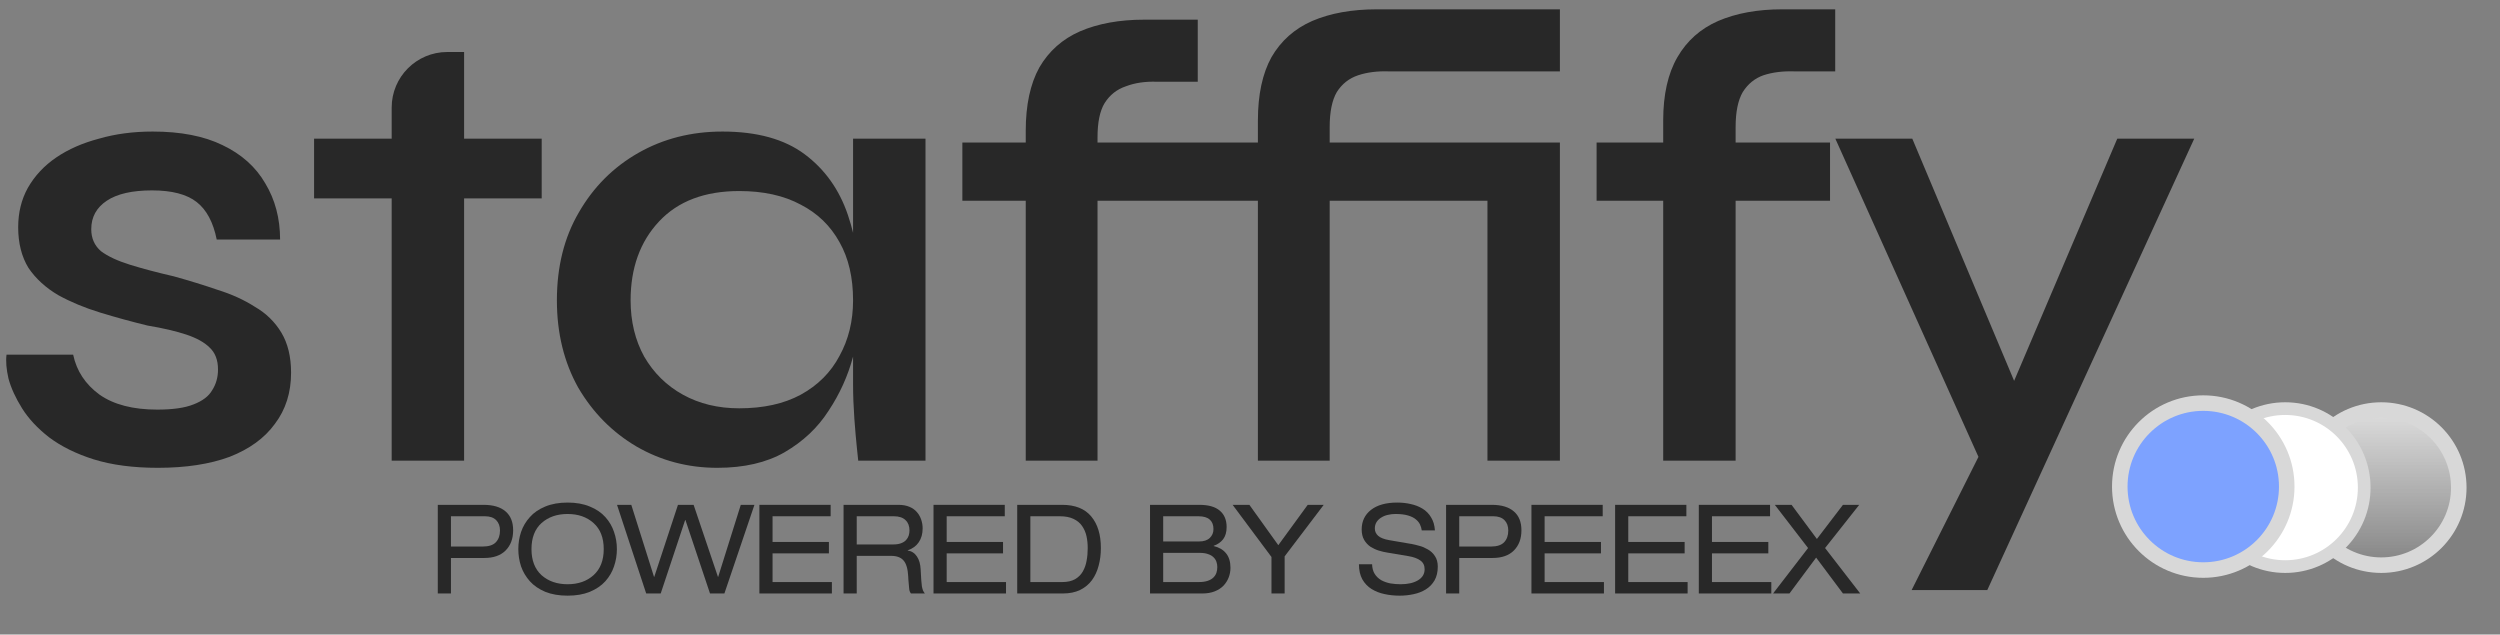 <svg width="197" height="50" viewBox="0 0 197 50" fill="none" xmlns="http://www.w3.org/2000/svg">
<rect x="0" y="0" width="197" height="50" fill="#808080" stroke="none"/>
<path d="M143.171 42.471L145.225 39.781H146.506L143.816 43.185L146.585 46.766H145.225L143.112 43.939L141.009 46.766H139.718L142.476 43.185L139.855 39.781H141.175L143.171 42.471Z" fill="#282828"/>
<path d="M133.866 46.766V39.781H139.481V40.681H134.903V42.706H139.344V43.606H134.903V45.866H139.579V46.766H133.866Z" fill="#282828"/>
<path d="M127.271 46.766V39.781H132.886V40.681H128.308V42.706H132.749V43.606H128.308V45.866H132.984V46.766H127.271Z" fill="#282828"/>
<path d="M120.678 46.766V39.781H126.293V40.681H121.715V42.706H126.156V43.606H121.715V45.866H126.39V46.766H120.678Z" fill="#282828"/>
<path d="M113.951 46.766V39.781H117.551C118.314 39.781 118.894 39.954 119.292 40.3C119.69 40.639 119.889 41.134 119.889 41.787C119.889 42.452 119.69 42.983 119.292 43.381C118.901 43.772 118.343 43.968 117.619 43.968H114.988V46.766H113.951ZM114.988 43.068H117.482C117.965 43.068 118.314 42.954 118.529 42.726C118.744 42.497 118.852 42.191 118.852 41.806C118.852 41.461 118.751 41.187 118.549 40.984C118.347 40.782 118.053 40.681 117.668 40.681H114.988V43.068Z" fill="#282828"/>
<path d="M107.085 44.463H108.122C108.128 44.763 108.197 45.017 108.327 45.226C108.458 45.428 108.627 45.591 108.836 45.715C109.051 45.833 109.289 45.917 109.55 45.97C109.811 46.015 110.085 46.038 110.372 46.038C110.939 46.038 111.396 45.934 111.741 45.725C112.087 45.516 112.26 45.226 112.26 44.855C112.26 44.554 112.149 44.326 111.927 44.17C111.712 44.007 111.389 43.889 110.959 43.818L109.374 43.553C109.12 43.514 108.878 43.459 108.65 43.387C108.422 43.316 108.203 43.214 107.995 43.084C107.793 42.947 107.626 42.768 107.496 42.546C107.365 42.318 107.3 42.044 107.3 41.724C107.3 41.079 107.545 40.563 108.034 40.179C108.529 39.794 109.217 39.602 110.098 39.602C110.476 39.602 110.831 39.641 111.164 39.719C111.503 39.791 111.813 39.911 112.093 40.081C112.374 40.25 112.599 40.479 112.768 40.766C112.944 41.046 113.045 41.388 113.072 41.793H112.035C112.009 41.623 111.963 41.47 111.898 41.333C111.832 41.19 111.725 41.056 111.575 40.932C111.425 40.801 111.216 40.697 110.949 40.619C110.688 40.541 110.359 40.502 109.961 40.502C109.759 40.502 109.563 40.524 109.374 40.57C109.185 40.609 109.012 40.678 108.856 40.775C108.699 40.867 108.572 40.987 108.474 41.137C108.383 41.281 108.337 41.45 108.337 41.646C108.337 41.874 108.425 42.067 108.601 42.223C108.777 42.38 109.071 42.494 109.482 42.566L111.193 42.859H111.213C111.441 42.905 111.656 42.957 111.859 43.016C112.067 43.068 112.282 43.159 112.504 43.289C112.732 43.413 112.922 43.589 113.072 43.818C113.222 44.039 113.297 44.316 113.297 44.649C113.297 45.073 113.212 45.435 113.042 45.735C112.873 46.028 112.641 46.266 112.348 46.449C112.061 46.625 111.741 46.749 111.389 46.821C111.037 46.899 110.672 46.938 110.293 46.938C109.87 46.938 109.469 46.896 109.09 46.811C108.719 46.733 108.379 46.599 108.073 46.41C107.773 46.221 107.532 45.966 107.349 45.647C107.173 45.321 107.085 44.926 107.085 44.463Z" fill="#282828"/>
<path d="M100.73 42.96L103.048 39.781H104.31L101.229 43.841V46.766H100.192V43.89L97.13 39.781H98.451L100.73 42.96Z" fill="#282828"/>
<path d="M90.622 46.766V39.781H94.505C95.229 39.781 95.767 39.934 96.12 40.241C96.478 40.541 96.658 40.971 96.658 41.532C96.658 41.93 96.566 42.25 96.384 42.491C96.201 42.726 95.953 42.898 95.64 43.009V43.029C96.058 43.127 96.38 43.316 96.609 43.596C96.843 43.877 96.961 44.261 96.961 44.751C96.961 45.005 96.915 45.253 96.824 45.494C96.733 45.735 96.596 45.954 96.413 46.149C96.23 46.339 95.999 46.488 95.719 46.599C95.438 46.71 95.115 46.766 94.75 46.766H90.622ZM91.659 42.667H94.486C94.858 42.667 95.138 42.576 95.327 42.393C95.523 42.21 95.621 41.976 95.621 41.689C95.621 41.363 95.523 41.115 95.327 40.945C95.138 40.769 94.838 40.681 94.427 40.681H91.659V42.667ZM91.659 45.866H94.466C94.747 45.866 94.982 45.833 95.171 45.768C95.36 45.703 95.51 45.615 95.621 45.504C95.731 45.393 95.81 45.269 95.855 45.132C95.901 44.989 95.924 44.839 95.924 44.682C95.924 44.539 95.901 44.402 95.855 44.271C95.81 44.134 95.731 44.014 95.621 43.909C95.516 43.805 95.376 43.723 95.2 43.665C95.024 43.599 94.809 43.567 94.554 43.567H91.659V45.866Z" fill="#282828"/>
<path d="M80.156 46.766V39.781H83.697C84.715 39.781 85.478 40.084 85.986 40.691C86.495 41.297 86.749 42.126 86.749 43.176C86.749 43.678 86.691 44.144 86.573 44.574C86.462 45.005 86.286 45.386 86.045 45.719C85.804 46.045 85.491 46.303 85.106 46.492C84.728 46.674 84.278 46.766 83.756 46.766H80.156ZM81.193 45.866H83.707C84.111 45.866 84.447 45.791 84.715 45.641C84.982 45.484 85.188 45.279 85.331 45.024C85.474 44.77 85.572 44.49 85.624 44.183C85.683 43.877 85.712 43.547 85.712 43.195C85.712 42.856 85.68 42.54 85.615 42.246C85.549 41.953 85.435 41.689 85.272 41.454C85.109 41.213 84.881 41.024 84.588 40.887C84.301 40.75 83.942 40.681 83.511 40.681H81.193V45.866Z" fill="#282828"/>
<path d="M73.561 46.766V39.781H79.176V40.681H74.598V42.706H79.039V43.606H74.598V45.866H79.274V46.766H73.561Z" fill="#282828"/>
<path d="M66.473 46.766V39.781H70.796C71.129 39.781 71.419 39.833 71.667 39.938C71.915 40.042 72.114 40.186 72.264 40.368C72.414 40.544 72.525 40.743 72.596 40.965C72.668 41.18 72.704 41.405 72.704 41.64C72.704 42.064 72.603 42.426 72.401 42.726C72.198 43.026 71.908 43.238 71.53 43.361V43.381C71.837 43.427 72.078 43.583 72.254 43.851C72.43 44.111 72.528 44.45 72.547 44.868C72.567 45.24 72.583 45.523 72.596 45.719C72.609 45.915 72.626 46.078 72.645 46.208C72.671 46.339 72.701 46.446 72.733 46.531C72.772 46.616 72.821 46.694 72.88 46.766H71.784C71.713 46.681 71.667 46.57 71.647 46.433C71.628 46.296 71.605 46.038 71.579 45.66C71.572 45.543 71.569 45.468 71.569 45.435C71.537 44.829 71.413 44.405 71.197 44.164C70.989 43.922 70.663 43.802 70.219 43.802H67.51V46.766H66.473ZM67.51 42.902H70.405C70.646 42.902 70.849 42.869 71.011 42.804C71.181 42.739 71.311 42.654 71.403 42.55C71.501 42.439 71.569 42.321 71.608 42.197C71.647 42.067 71.667 41.933 71.667 41.796C71.667 41.451 71.563 41.18 71.354 40.984C71.145 40.782 70.839 40.681 70.434 40.681H67.51V42.902Z" fill="#282828"/>
<path d="M59.84 46.766V39.781H65.455V40.681H60.877V42.706H65.318V43.606H60.877V45.866H65.552V46.766H59.84Z" fill="#282828"/>
<path d="M55.948 46.766L54.011 40.975H53.991L52.064 46.766H50.92L48.621 39.781H49.746L51.536 45.455H51.556L53.424 39.781H54.657L56.574 45.455H56.593L58.374 39.781H59.45L57.083 46.766H55.948Z" fill="#282828"/>
<path d="M40.844 43.27C40.844 42.8 40.916 42.35 41.059 41.92C41.209 41.483 41.441 41.092 41.754 40.746C42.066 40.394 42.471 40.117 42.966 39.915C43.469 39.706 44.056 39.602 44.727 39.602C45.399 39.602 45.983 39.706 46.478 39.915C46.98 40.117 47.388 40.394 47.701 40.746C48.014 41.092 48.242 41.483 48.386 41.92C48.536 42.35 48.611 42.8 48.611 43.27C48.611 43.739 48.536 44.193 48.386 44.63C48.242 45.06 48.014 45.451 47.701 45.803C47.388 46.149 46.98 46.426 46.478 46.635C45.983 46.837 45.399 46.938 44.727 46.938C44.056 46.938 43.469 46.837 42.966 46.635C42.471 46.426 42.066 46.149 41.754 45.803C41.441 45.451 41.209 45.06 41.059 44.63C40.916 44.193 40.844 43.739 40.844 43.27ZM47.574 43.27C47.574 42.376 47.306 41.692 46.772 41.216C46.243 40.739 45.562 40.502 44.727 40.502C43.892 40.502 43.208 40.739 42.673 41.216C42.145 41.692 41.881 42.376 41.881 43.27C41.881 44.157 42.145 44.842 42.673 45.324C43.208 45.8 43.892 46.038 44.727 46.038C45.562 46.038 46.243 45.8 46.772 45.324C47.306 44.842 47.574 44.157 47.574 43.27Z" fill="#282828"/>
<path d="M34.498 46.766V39.781H38.098C38.861 39.781 39.441 39.954 39.839 40.3C40.237 40.639 40.436 41.134 40.436 41.787C40.436 42.452 40.237 42.983 39.839 43.381C39.448 43.772 38.89 43.968 38.166 43.968H35.535V46.766H34.498ZM35.535 43.068H38.029C38.512 43.068 38.861 42.954 39.076 42.726C39.291 42.497 39.399 42.191 39.399 41.806C39.399 41.461 39.298 41.187 39.096 40.984C38.893 40.782 38.6 40.681 38.215 40.681H35.535V43.068Z" fill="#282828"/>
<path d="M0.515 27.946H5.764C6.036 29.237 6.732 30.29 7.853 31.105C8.974 31.887 10.486 32.277 12.389 32.277C13.612 32.277 14.563 32.142 15.242 31.87C15.956 31.598 16.448 31.224 16.72 30.749C17.026 30.273 17.179 29.73 17.179 29.118C17.179 28.371 16.958 27.793 16.516 27.386C16.109 26.978 15.497 26.638 14.682 26.366C13.867 26.095 12.847 25.857 11.624 25.653C10.367 25.347 9.127 25.007 7.904 24.634C6.681 24.26 5.577 23.801 4.592 23.258C3.607 22.68 2.826 21.967 2.248 21.118C1.704 20.234 1.433 19.164 1.433 17.907C1.433 16.752 1.687 15.716 2.197 14.799C2.741 13.848 3.488 13.049 4.439 12.404C5.39 11.758 6.512 11.266 7.802 10.926C9.093 10.552 10.503 10.366 12.032 10.366C14.24 10.366 16.075 10.722 17.535 11.436C19.03 12.149 20.151 13.151 20.899 14.442C21.68 15.733 22.071 17.211 22.071 18.875H17.077C16.805 17.517 16.279 16.531 15.497 15.92C14.716 15.308 13.544 15.003 11.981 15.003C10.418 15.003 9.229 15.274 8.414 15.818C7.599 16.361 7.191 17.109 7.191 18.06C7.191 18.773 7.446 19.351 7.955 19.793C8.499 20.2 9.263 20.557 10.248 20.863C11.234 21.169 12.389 21.474 13.714 21.78C14.937 22.12 16.092 22.477 17.179 22.85C18.266 23.19 19.234 23.631 20.083 24.175C20.967 24.685 21.663 25.364 22.173 26.213C22.682 27.063 22.937 28.116 22.937 29.373C22.937 30.936 22.512 32.277 21.663 33.398C20.848 34.52 19.659 35.386 18.096 35.997C16.533 36.575 14.648 36.864 12.44 36.864C10.503 36.864 8.822 36.643 7.395 36.201C6.002 35.76 4.83 35.182 3.879 34.469C2.961 33.755 2.248 32.991 1.738 32.175C1.229 31.36 0.872 30.579 0.668 29.831C0.498 29.084 0.448 28.456 0.515 27.946Z" fill="#282828"/>
<path d="M24.749 10.926H42.686V15.634H24.749V10.926ZM30.864 8.476C30.864 6.058 32.824 4.098 35.242 4.098H36.571V36.303H30.864V8.476Z" fill="#282828"/>
<path d="M56.52 36.864C54.21 36.864 52.087 36.303 50.151 35.182C48.248 34.061 46.719 32.515 45.564 30.545C44.443 28.541 43.883 26.247 43.883 23.666C43.883 21.016 44.46 18.706 45.615 16.735C46.77 14.731 48.333 13.168 50.303 12.047C52.274 10.926 54.482 10.366 56.928 10.366C59.646 10.366 61.803 10.96 63.4 12.149C64.996 13.338 66.135 14.935 66.814 16.939C67.493 18.943 67.833 21.186 67.833 23.666C67.833 25.058 67.629 26.536 67.222 28.099C66.814 29.628 66.168 31.054 65.285 32.379C64.436 33.704 63.281 34.791 61.82 35.641C60.393 36.456 58.627 36.864 56.52 36.864ZM58.253 32.175C60.155 32.175 61.769 31.819 63.094 31.105C64.453 30.358 65.472 29.339 66.151 28.048C66.865 26.757 67.222 25.296 67.222 23.666C67.222 21.865 66.865 20.336 66.151 19.079C65.438 17.788 64.419 16.803 63.094 16.124C61.769 15.41 60.155 15.054 58.253 15.054C55.535 15.054 53.429 15.852 51.934 17.449C50.439 19.045 49.692 21.118 49.692 23.666C49.692 25.33 50.049 26.808 50.762 28.099C51.51 29.39 52.529 30.392 53.82 31.105C55.111 31.819 56.588 32.175 58.253 32.175ZM67.222 10.926H72.929V36.303H67.629C67.629 36.303 67.595 35.98 67.527 35.335C67.459 34.69 67.391 33.908 67.323 32.991C67.256 32.04 67.222 31.139 67.222 30.29V10.926Z" fill="#282828"/>
<path d="M104.779 15.818L105.492 11.232H122.053V15.818H104.779ZM117.212 11.232H122.92V36.303H117.212V11.232ZM99.122 36.303V9.499L104.779 10.009V36.303H99.122ZM80.828 36.303V10.315L86.485 10.824V36.303H80.828ZM90.153 1.55H94.383V6.442H91.173C90.255 6.408 89.44 6.527 88.727 6.798C88.013 7.036 87.453 7.478 87.045 8.123C86.671 8.735 86.485 9.635 86.485 10.824L80.828 10.315C80.828 8.276 81.185 6.612 81.898 5.321C82.646 4.03 83.716 3.078 85.109 2.467C86.535 1.855 88.217 1.55 90.153 1.55ZM75.834 11.232H112.575V15.818H75.834V11.232ZM108.498 0.734H122.92V5.626H109.467C108.549 5.592 107.734 5.694 107.021 5.932C106.307 6.17 105.747 6.612 105.339 7.257C104.965 7.902 104.779 8.82 104.779 10.009L99.122 9.499C99.122 7.461 99.479 5.796 100.192 4.505C100.94 3.214 102.01 2.263 103.403 1.652C104.829 1.04 106.528 0.734 108.498 0.734Z" fill="#282828"/>
<path d="M125.811 11.232H144.207V15.818H125.811V11.232ZM140.436 0.734H144.615V5.626H141.455C140.504 5.592 139.672 5.694 138.958 5.932C138.279 6.17 137.735 6.612 137.328 7.257C136.954 7.902 136.767 8.82 136.767 10.009V36.303H131.06V9.499C131.06 7.461 131.433 5.796 132.181 4.505C132.928 3.214 133.998 2.263 135.391 1.652C136.818 1.04 138.5 0.734 140.436 0.734Z" fill="#282828"/>
<path d="M144.624 10.926H150.688L160.93 35.284L156.038 36.303L144.624 10.926ZM172.906 10.926L156.599 46.495H150.637L157.618 32.583L166.841 10.926H172.906Z" fill="#282828"/>
<circle cx="187.64" cy="38.423" r="6.112" fill="url(#paint0_linear_1490_4316)" stroke="#D8D8D8" stroke-width="1.223"/>
<circle cx="180.076" cy="38.423" r="6.224" fill="white" stroke="#D8D8D8"/>
<circle cx="173.617" cy="38.342" r="6.578" fill="#7DA2FF" stroke="#D8D8D8" stroke-width="1.223"/>
<defs>
<linearGradient id="paint0_linear_1490_4316" x1="187.64" y1="31.699" x2="187.64" y2="45.147" gradientUnits="userSpaceOnUse">
<stop stop-color="#E2E2E2"/>
<stop offset="1" stop-color="#E2E2E2" stop-opacity="0"/>
</linearGradient>
</defs>
</svg>
